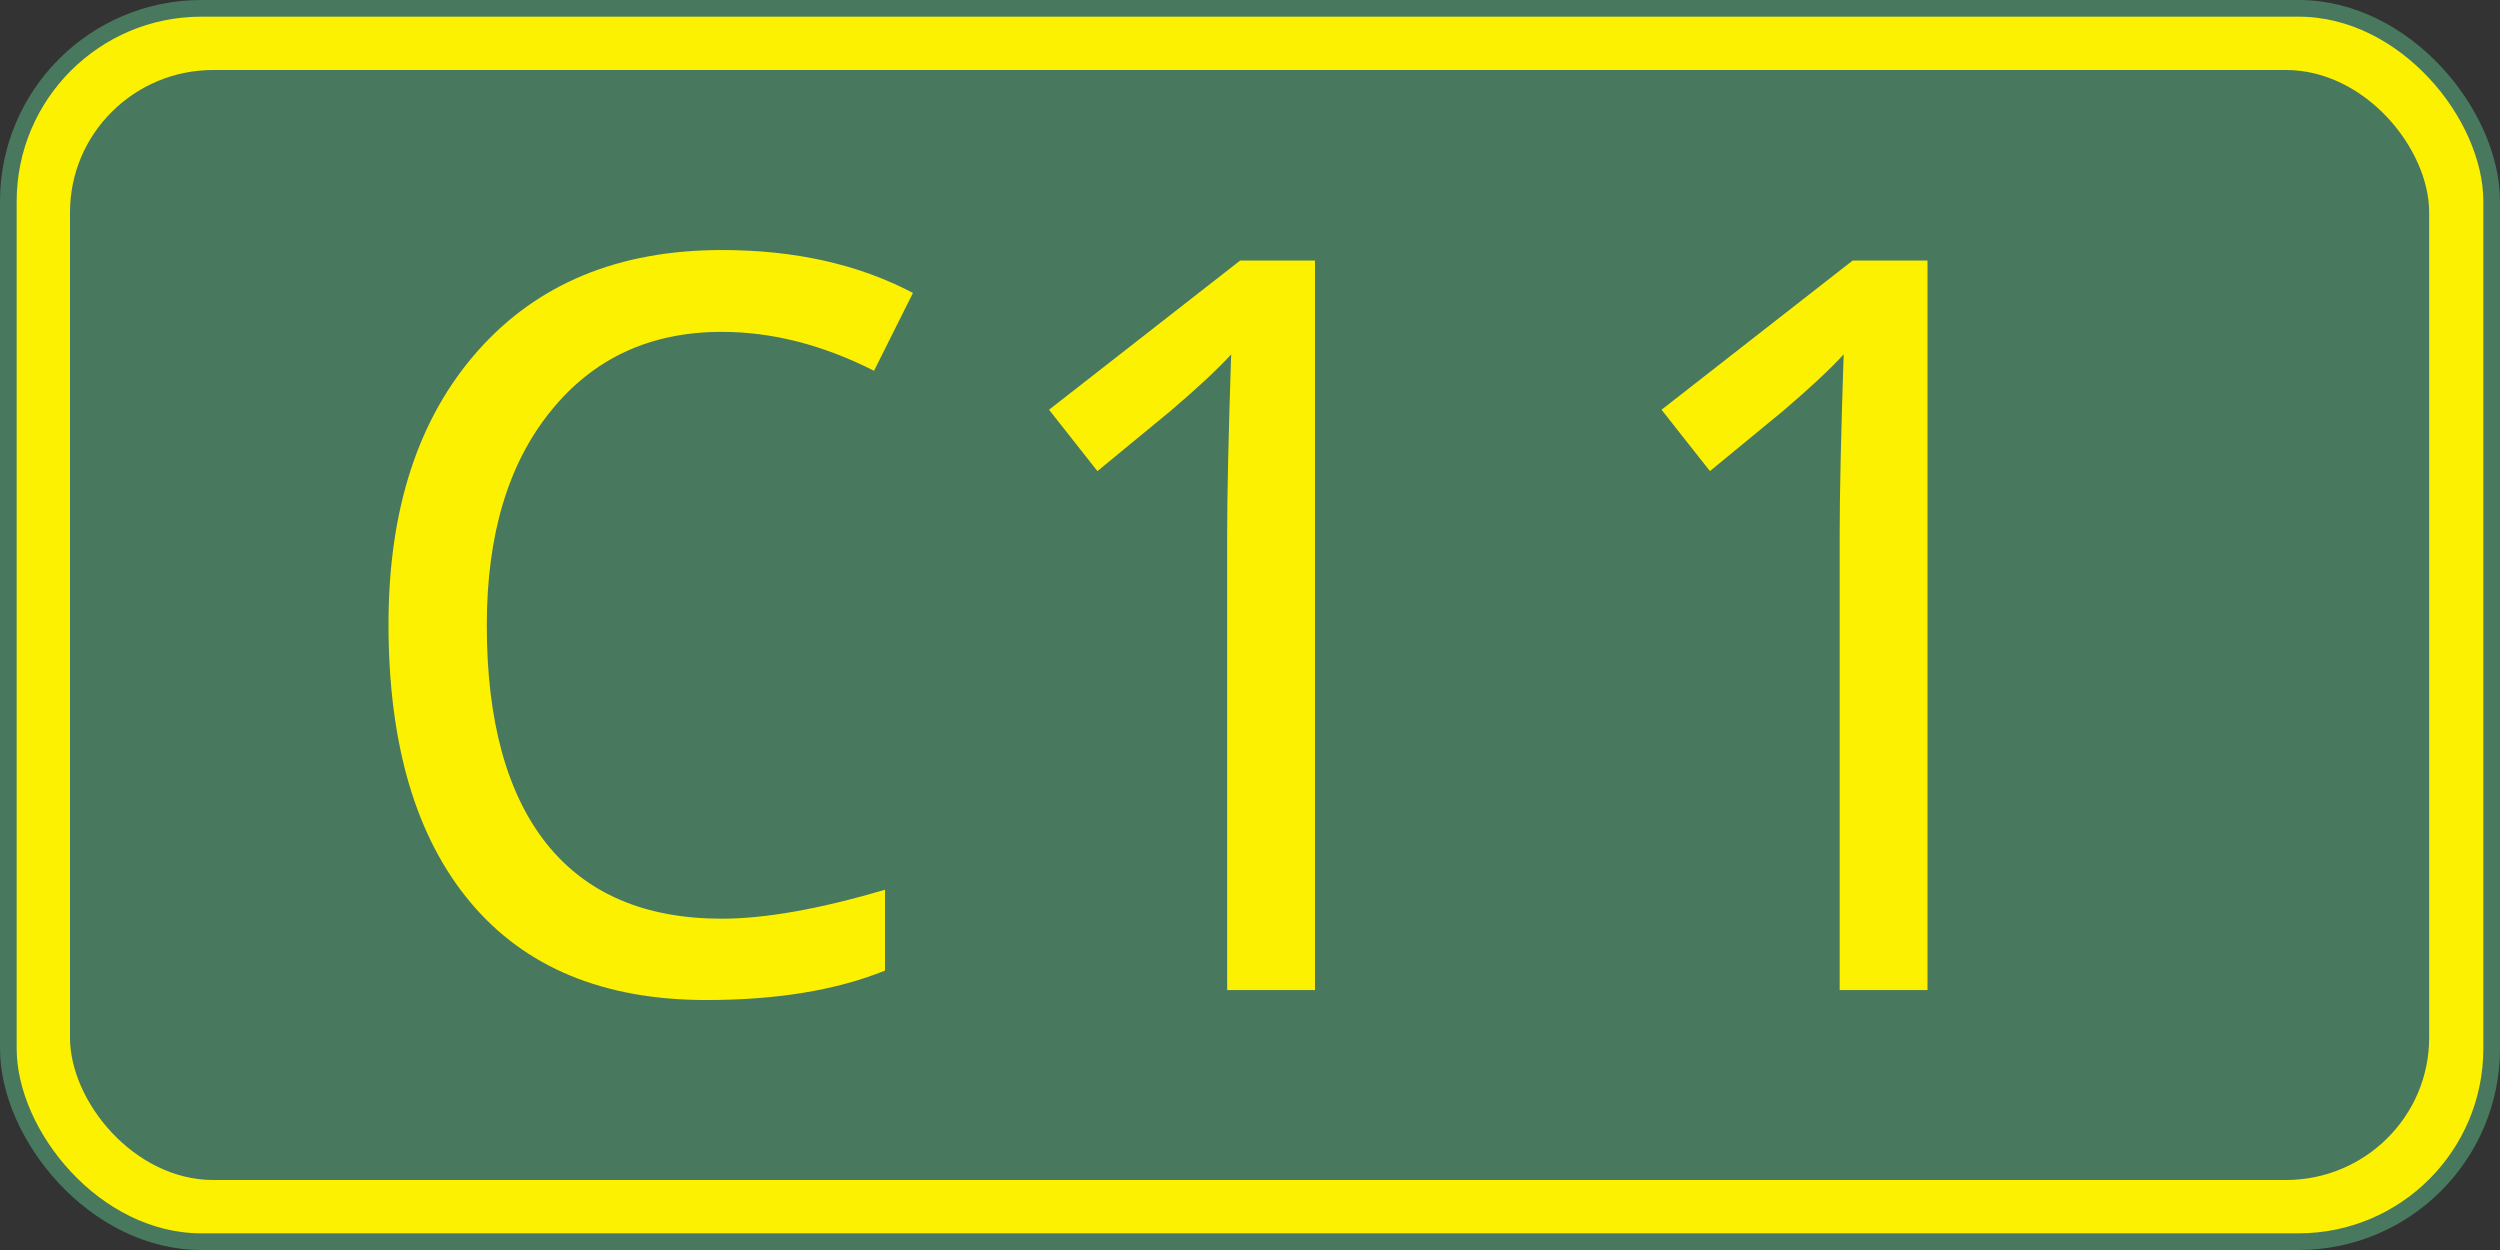 <?xml version="1.0" encoding="UTF-8" standalone="no"?>
<!-- Created with Inkscape (http://www.inkscape.org/) -->

<svg
   xmlns:dc="http://purl.org/dc/elements/1.1/"
   xmlns:cc="http://creativecommons.org/ns#"
   xmlns:rdf="http://www.w3.org/1999/02/22-rdf-syntax-ns#"
   xmlns:svg="http://www.w3.org/2000/svg"
   xmlns="http://www.w3.org/2000/svg"
   xmlns:inkscape="http://www.inkscape.org/namespaces/inkscape"
   version="1.1"
   width="300"
   height="150"
   id="svg2">
  <rect width="100%" height="100%" fill="#333333" stroke="none"/>
  <defs
     id="defs14" />
  <g
     transform="translate(-1342.1,-393.52)"
     id="layer1">
    <g
       id="g2952">
      <rect
         width="298"
         height="148"
         ry="23.169"
         x="1343.1"
         y="394.52"
         id="rect3041"
         style="fill:#fdf102;fill-rule:nonzero;stroke:#48785e;stroke-width:2;stroke-miterlimit:4;stroke-dasharray:none" />
      <rect
         width="283.1"
         height="133.2"
         rx="17.193"
         ry="17.077"
         x="1350.5"
         y="401.92"
         id="rect3817"
         style="fill:#48785e;fill-rule:nonzero" />
      <g
         id="routenum"
         style="font-size:122.63px;font-style:normal;font-weight:normal;text-align:center;text-anchor:middle;fill:#fdf102;font-family:Bitstream Vera Sans">
        <path
           d="m 1448.3,500.29 v 9.701 c -5.828,2.355 -12.974,3.533 -21.437,3.533 -12.335,0 -21.776,-3.912 -28.323,-11.737 -6.547,-7.824 -9.82,-18.942 -9.82,-33.353 0,-13.812 3.573,-24.75 10.719,-32.814 7.146,-8.064 16.906,-12.096 29.281,-12.096 8.782,9e-5 16.427,1.717 22.934,5.15 l -4.671,9.341 c -6.148,-3.114 -12.236,-4.671 -18.264,-4.671 -8.583,8e-5 -15.429,3.174 -20.539,9.521 -5.11,6.307 -7.665,14.87 -7.665,25.689 0,11.457 2.395,20.2 7.186,26.228 4.79,5.988 11.796,8.982 21.018,8.982 5.19,10e-6 11.716,-1.158 19.581,-3.473"
           inkscape:connector-curvature="0"
           id="path2989" />
        <path
           d="m 1499.9,512.33 h -10.539 v -54.671 c 0,-4.87 0.16,-12.076 0.479,-21.617 -1.557,1.717 -3.972,3.972 -7.246,6.766 l -8.802,7.245 -5.808,-7.365 22.934,-17.904 h 8.982 v 87.545"
           inkscape:connector-curvature="0"
           id="path2991" />
        <path
           d="m 1573.4,512.33 h -10.539 v -54.671 c -1e-4,-4.87 0.16,-12.076 0.479,-21.617 -1.557,1.717 -3.972,3.972 -7.245,6.766 l -8.802,7.245 -5.808,-7.365 22.934,-17.904 h 8.982 v 87.545"
           inkscape:connector-curvature="0"
           id="path2993" />
      </g>
    </g>
  </g>
</svg>
